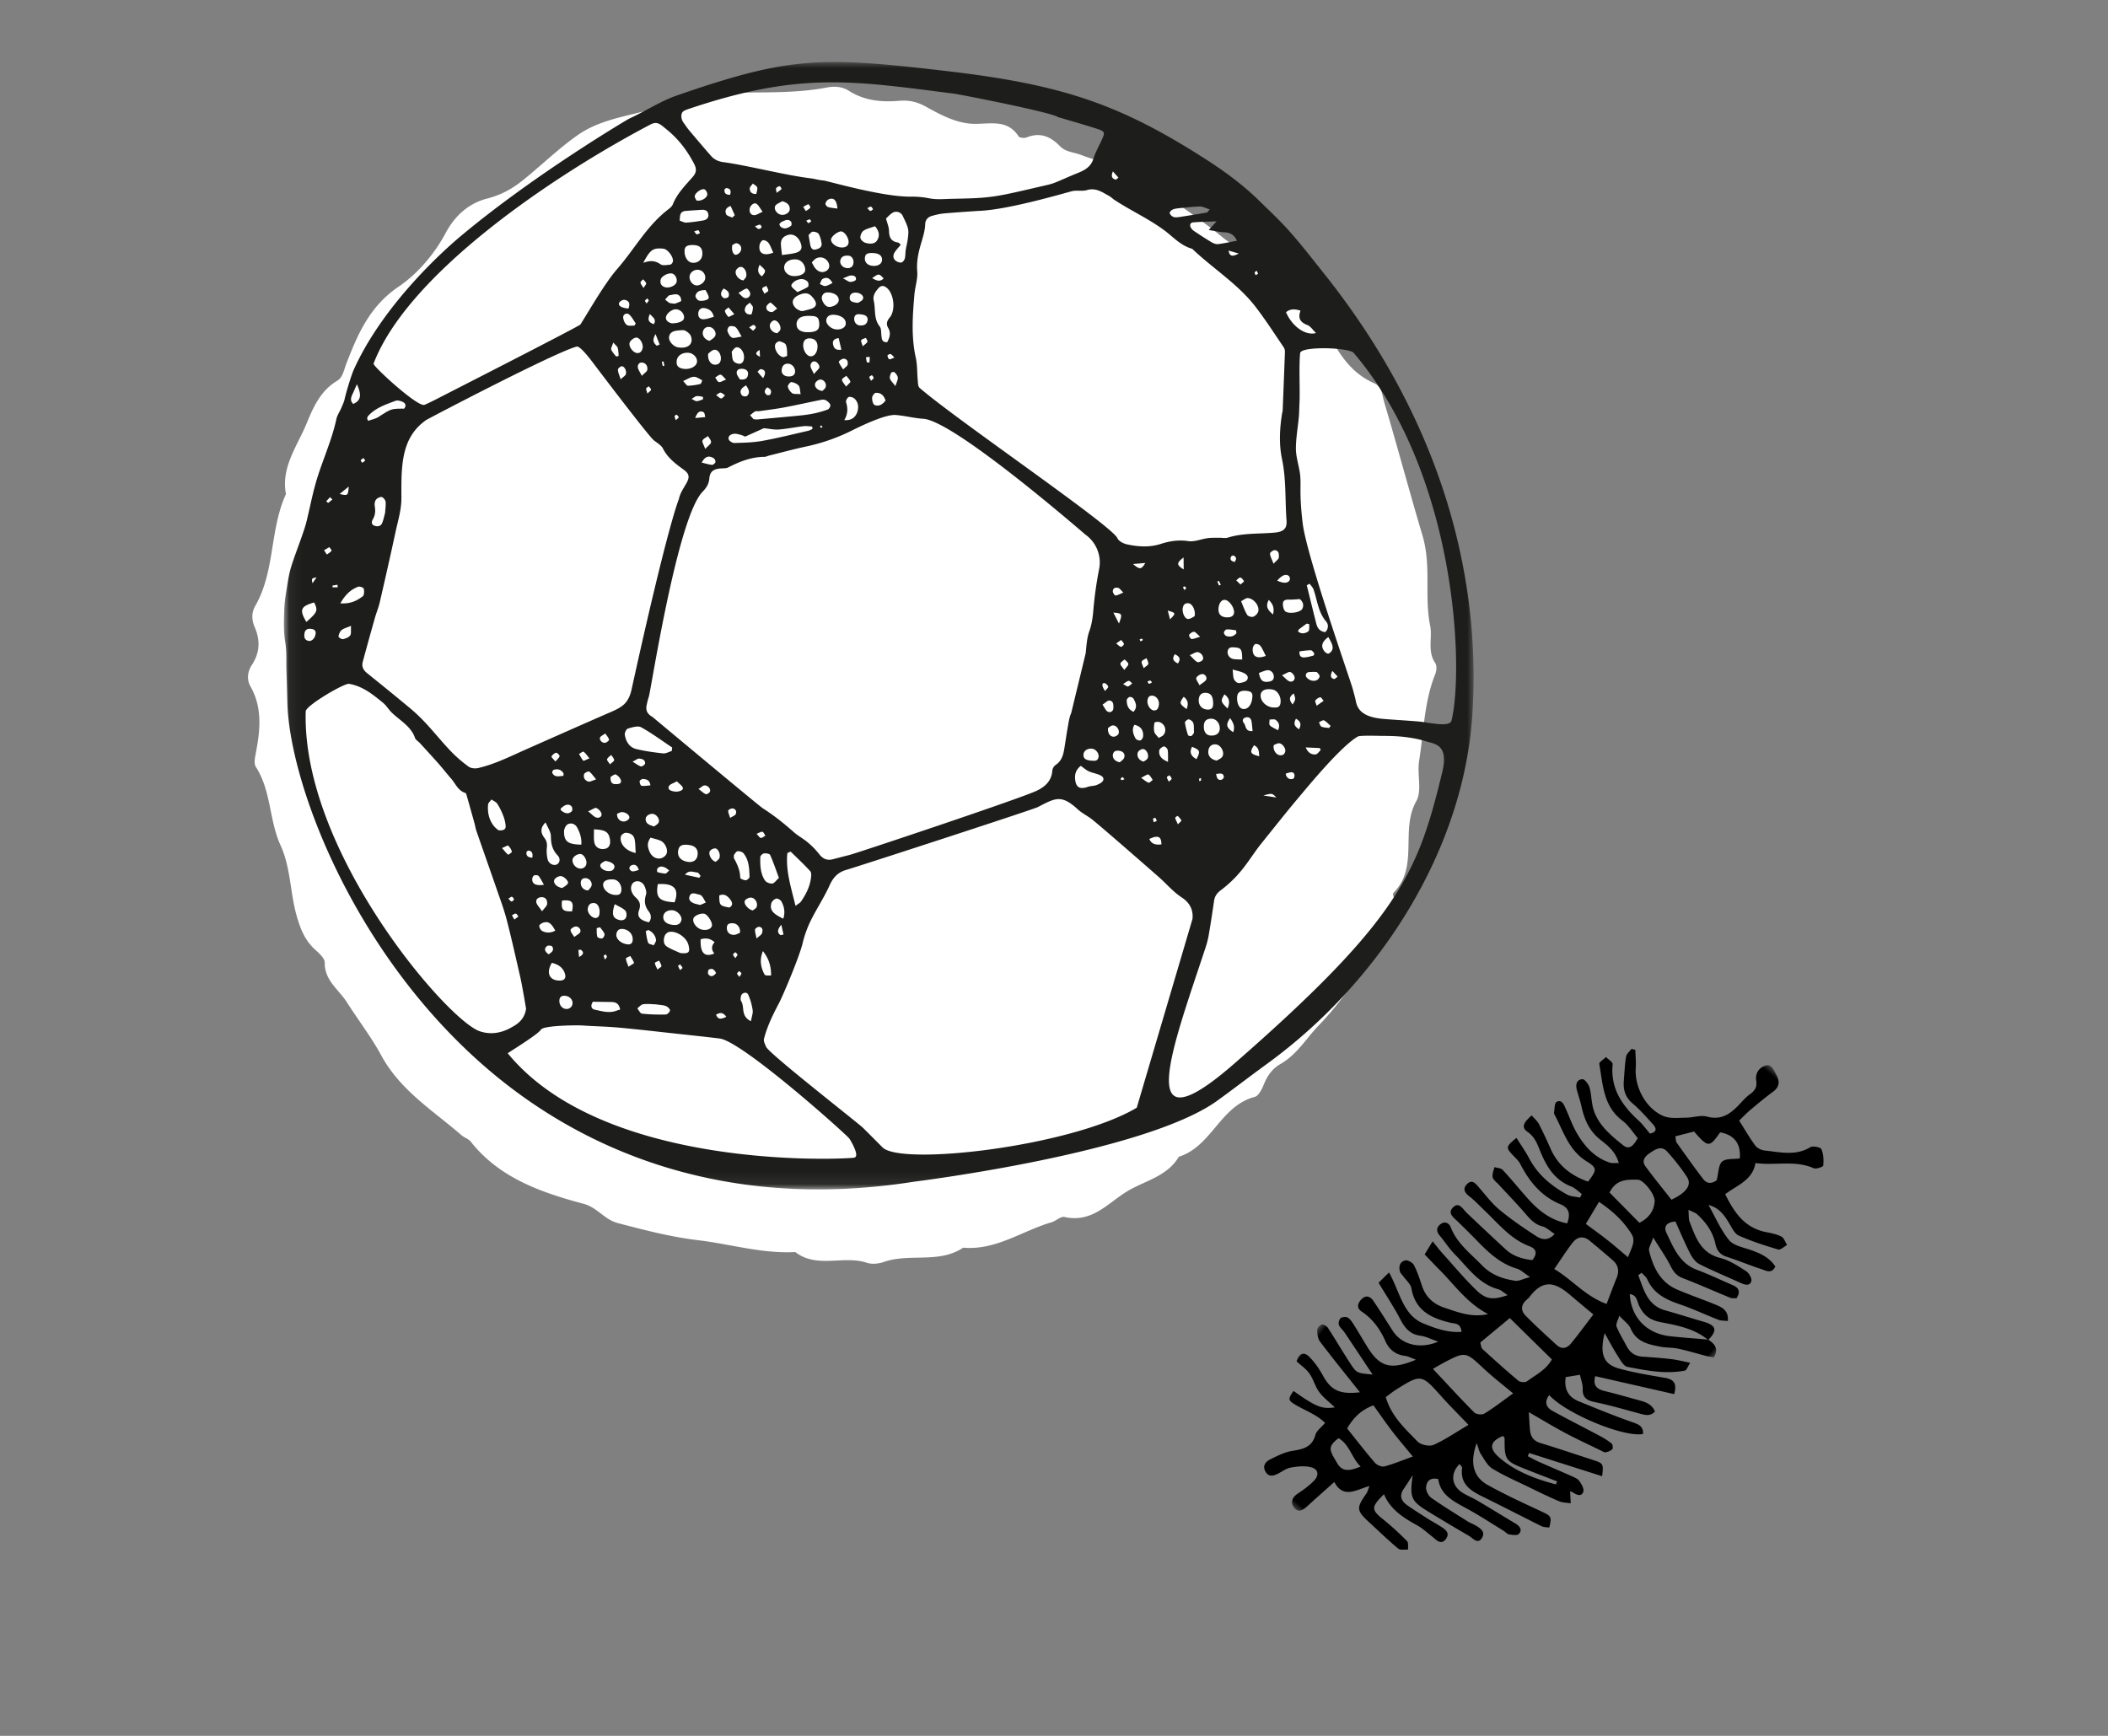 <svg height="140" viewBox="0 0 170 140" width="170" xmlns="http://www.w3.org/2000/svg"><rect x="0" y="0" width="170" height="140" fill="#808080" stroke="none"/><mask id="a" fill="#fff"><path d="M0 0h26v52H0z" fill="#fff" fill-rule="evenodd"/></mask><mask id="b" fill="#fff"><path d="M0 0h95.944v90.929H0z" fill="#fff" fill-rule="evenodd"/></mask><g fill="none" fill-rule="evenodd"><path d="M0 0h170v140H0z"/><path d="M22.824 36.971l-.073-.25c-.874.298-1.747.6-2.624.892-1.634.542-1.754.503-2.844-.815-.045-.054-.155-.056-.234-.082-.523 1-.27 1.506.85 1.528 1.76.035 3.368-.543 4.925-1.273m-15.82 8.412c-.275 1.172.128 1.225 1.2 1.61.715.257 1.13-.027 1.633-1.003-.987-.06-1.814-.787-2.833-.607m3.837-28.103c.125.77.221 1.373.328 2.043.836-.048 1.517-.101 2.201-.121.66-.02 1.322-.004 2.132-.004-.27-.77-.34-1.418-1-1.626-1.109-.35-2.254-.444-3.66-.292m3.581-.8c.344-.805.275-1.514-.177-2.122-.338-.457-1.801-.746-2.156-.458-.659.533-1.372 1.078-1.08 2.258l3.413.322m.782-3.087c.576-1.261.494-1.997-.237-2.217a16.472 16.472 0 00-2.534-.535c-.677-.092-.84.49-.983.986-.126.438-.139.915.42 1.051 1.117.272 2.248.486 3.334.715M12.16 9.274c.204.166.29.29.403.32 1.17.302 2.34.61 3.52.874.622.14.827-.302.907-.622-.273-.576-.692-1.045-.629-1.437.068-.409.6-.743.927-1.11-.678-.969-1.559-1.171-2.567-.593.135 1.505.06 1.57-1.654 1.3l-.907 1.268M7.03 44.336c1.156.232 2.322.49 3.5.68.244.04.643-.085.774-.272.434-.612.777-1.287 1.236-2.077-1.002-.19-1.799-.32-2.585-.495-.83-.185-1.652-.413-2.501-.628-.495.878-.608 1.733-.425 2.792m2.21-8.128c1.736.207 3.269.412 4.807.55.224.019.62-.242.691-.453.282-.837.465-1.705.73-2.739-1.162 0-2.107.043-3.046-.008-2.08-.113-2.08-.132-2.854 1.766-.08.194-.146.392-.327.884m1.561-4.082c.182.118.317.28.459.286 1.289.055 2.58.101 3.869.098.197 0 .526-.233.568-.412.203-.854.589-1.696.4-2.64l-4.743-.374-.553 3.042m.757-8.376c1.69-.278 3.319.073 5.045-.556-.263-.765-.51-1.44-.728-2.125-.179-.565-.548-.878-1.135-.893a78.286 78.286 0 00-2.464-.01c-.65.006-.968.395-.948.99.027.81.14 1.617.23 2.594m4.773.78c-.981 0-1.707.005-2.433-.001-1.477-.014-2.521.318-2.42 2.203.008.127-.017.258-.036.384-.085.584.21.947.75.999 1.153.109 2.312.153 3.469.204.549.024.792-.343.79-.818-.005-.933-.072-1.865-.12-2.972M14.34 37.823c-1.178-.13-2.157-.21-3.127-.35-2.417-.348-2.438-.347-3.178 1.939-.103.319-.163.651-.245.985 1.327.89 2.821.95 4.268 1.096.374.038.994-.291 1.157-.62.45-.905.717-1.898 1.125-3.05m10.385-17.692c.604-.07 1.128-.014 1.275.798-.198.114-.368.229-.551.316-.699.334-1.414.636-2.097.998-.42.221-.777.558-1.192.792-.873.49-1.742.97-2.804.426-.322-.166-.755-.119-1.36-.197.17.373.213.713.39.807.531.285 1.116.474 1.678.704.526.214 1.011.16 1.475-.176.631-.458 1.263-.918 1.914-1.347.391-.258.82-.46 1.364-.758.04.34.171.642.076.761-1.004 1.236-2.389 1.995-3.75 2.75-.285.157-.824-.08-1.225-.202-.59-.18-1.163-.421-1.926-.704.782 1.575 1.549 1.979 2.73 1.44 1.14-.52 2.224-1.166 3.308-1.8.612-.356 1.038-.318 1.423.522l-5.808 2.983c.256.562.639.781 1.293.46.818-.402 1.65-.778 2.48-1.155.54-.245 1.077-.558 1.75-.217-.027.55-.414.723-.808.906-1.138.532-2.295 1.032-3.397 1.63-.6.326-1.016.362-1.454-.212-.2-.26-.524-.426-.88-.704l-.761.881c.523.845 1.202 1.092 2.047.823 1.443-.461 2.888-.923 4.306-1.453.527-.197.963-.414 1.374.136-.99 1.21-5.782 2.734-7.814 2.46.038.691.438.922 1.028.805 1.404-.277 2.797-.605 4.197-.9a6.15 6.15 0 011.134-.148c.12-.002.345.202.342.308-.003.182-.12.383-.24.537-.067.086-.232.105-.357.137-1.054.263-2.102.548-3.164.774-1.043.222-2.1.383-3.31.598.375.394.682.738 1.012 1.059.37.361.776.472 1.3.249 1.356-.581 2.73-1.114 4.098-1.667.854-.345.874-.34 1.437.518l-5.71 2.347.076.267c.32-.072.642-.129.956-.219.918-.263 1.831-.547 2.75-.808.25-.07.534-.168.767-.11.299.075.727.236.805.461.157.455-.282.53-.638.586-.08.012-.157.05-.204.067.216.23.44.47.663.711-.276.163-.532.384-.83.476-.827.254-1.669.461-2.508.672-1.093.274-2.18.597-3.29.77-.465.073-.99-.156-1.47-.3-.263-.078-.49-.268-.829-.463.543 1.524 1.509 2.264 2.8 2.022 1.575-.295 3.128-.726 4.678-1.14.908-.244.969-.255 1.381.57-.176.106-.343.267-.539.315-1.684.41-3.377.783-5.06 1.201-1.093.272-2.141.483-2.884-.685-.048-.076-.232-.068-.357-.1-.083 1.03.57 1.718 1.57 1.627.472-.044.931-.21 1.402-.289 1.194-.198 2.392-.377 3.588-.564.394-.062.762.029.729.473-.014.196-.358.396-.589.535-.133.08-.34.032-.512.057-1.11.165-2.227.297-3.329.514-1.2.235-2.386.584-3.392-.321-.638.325-.583.786-.32 1.143.163.223.577.4.859.376 1.168-.098 2.33-.277 3.493-.434.214-.029.42-.107.634-.147.439-.082.975-.153 1.078.388.13.69-.517.525-.902.59-1.243.212-2.487.418-3.734.604-1.658.246-1.91.126-2.888-1.44.07.595.121.954.155 1.314.061.666.48.884 1.08.829.693-.064 1.382-.159 2.072-.249.301-.039.6-.111.901-.148.47-.058 1.09-.212 1.147.455.062.713-.59.567-1.05.586-.478.019-.966-.009-1.43.083-1.238.244-2.46.419-3.662-.201-.142 1.48.011 1.626 1.287 1.594a21.89 21.89 0 012.573.109c.181.018.336.305.503.468-.222.158-.443.45-.666.45-1.036.005-2.073-.072-3.11-.118-1.45-.065-1.588-.201-1.71-1.635-.013-.155-.094-.304-.197-.622-.638.91-.917 2.159-2.381 1.574-.15 1.031-.295 1.962-.416 2.895-.063.48-.22.919-.786.763-.472-.13-.604-.54-.457-1.047.157-.536.302-1.089.336-1.642.038-.636-.34-.938-.894-.669-.474.231-.88.656-1.226 1.07-.24.288-.325.702-.482 1.06-.172.393-.417.683-.899.484-.48-.198-.465-.634-.31-.99.256-.59.523-1.211.939-1.687.577-.66 1.01-1.246.582-2.173-.146-.318-.023-.76-.023-1.236-.933-.086-1.826.258-2.742.411-.724.12-.79.054-.866-.75 2.203-.179 2.712-.341 3.404-1.13-.615-.04-1.208-.005-1.76-.137-.54-.13-1.023-.49-1.562-.633-.442-.119-.93-.065-1.429-.09-.241-.592-.102-.993.557-.936.596.05 1.2.214 1.759.432 1.313.513 2.053.344 3.206-.869-1.718-.35-3.414-.676-5.097-1.06-.295-.067-.575-.339-.783-.583-.098-.114-.08-.448.022-.571.094-.114.392-.15.562-.1 1.079.33 2.14.712 3.22 1.039.885.267.892.243 1.938-.476-1.394-.41-2.653-.783-3.916-1.147-.246-.072-.535-.053-.745-.176-.14-.083-.268-.361-.234-.516.036-.162.26-.373.423-.396.243-.032.513.061.759.14.662.21 1.315.45 1.974.666 1.802.59 2.634.226 3.648-1.734-.388.14-.656.187-.865.323-.646.422-1.308.445-1.978.116-.951-.467-1.93-.72-3.004-.6-.512.057-.69-.3-.652-.75.043-.525.403-.64.84-.513.916.263 1.824.56 2.734.843 1.255.39 2.636-.254 3.362-1.689-.554.213-1.026.314-1.407.556-.717.455-1.364.33-2.095.026-.987-.41-2.018-.713-3.234-1.13l.112-1.177c1.682.63 3.049 1.913 4.762 1.37.955-.304 2.002-.68 2.795-1.46-.52-.527-.86-.133-1.156.013-1.421.705-2.789 1.08-4.184-.095-.29-.245-.795-.238-1.202-.345-.121-.032-.264-.026-.363-.09-.381-.246-.543-.628-.265-.988.125-.162.563-.239.772-.151.556.231 1.074.56 1.591.875.806.49 1.629.52 2.496.177 1.078-.428 2.198-.78 3.031-1.87-1.884.417-3.578-.067-5.289-.218-.511-.045-1.022-.106-1.722-.18l-.188-1.225c.534.103.853.18 1.177.225 1.372.19 2.742.441 4.121.533 1.048.069 1.515-.295 2.128-1.32-.363.048-.66.022-.897.13-1.486.68-2.992.222-4.486.087-.638-.059-1.26-.264-1.895-.372-.428-.072-.629-.306-.558-.71.08-.452.464-.564.795-.381 1.236.682 2.597.596 3.927.734 1.056.109 1.978-.24 2.837-.769.253-.157.381-.512.721-.996-.599.07-.954.034-1.238.158-1.336.584-2.713.472-4.1.328-.648-.067-1.3-.112-1.95-.167-.463-.039-1.126.06-1.08-.608.048-.716.683-.424 1.135-.396 1.43.087 2.858.17 4.287.235.811.038 1.522-.258 2.207-.715 0-.642-.296-.921-.893-.71-1.498.53-3.008.228-4.518.129-.604-.04-1.209-.117-1.811-.095-.498.019-.787-.143-.75-.634.045-.577.473-.483.881-.419.815.127 1.636.325 2.453.32 1.207-.006 2.419-.127 3.619-.274.496-.061 1.015-.268 1.043-1.09-.43.056-.837.019-1.154.169-.602.285-1.17.177-1.776.08-1.024-.165-2.058-.27-3.087-.403-.257-.033-.571-.003-.752-.14-.202-.156-.283-.468-.418-.712.219-.092.45-.285.654-.26.988.121 1.968.312 2.954.458 1.296.192 2.568.192 3.808-.497-.284-.761-.674-1.06-1.421-.826-1.572.494-3.079.21-4.559-.412-.305-.129-.668-.125-1.006-.17-.74-.097-.784-.175-.58-1.244.623.202 1.248.363 1.84.604 1.38.564 2.793.555 4.216.276.34-.066.646-.319.967-.486l-.076-.313c-.35.024-.726-.024-1.046.084-1.409.48-2.645.018-3.853-.631-.531-.286-1.008-.54-1.695-.48-.731.065-.67-.584-.58-1.232.34.056.636.052.887.156.682.283 1.351.599 2.014.924 1.336.658 2.672.597 4.018.086-.056-1.163-.114-1.325-1.142-1.175-1.65.24-2.925-.613-4.307-1.186-.08-.034-.19-.062-.226-.124-.157-.269-.476-.622-.4-.811.171-.431.572-.213.887-.062.662.318 1.3.701 1.987.948 1.164.419 2.365.592 3.566.109.175-.07.312-.234.569-.435-.793-.55-1.605-.51-2.334-.487-1.132.034-2.016-.4-2.863-1.046-.376-.287-.783-.536-1.174-.805-.369-.255-.572-.626-.225-.957.133-.127.642-.011.875.147.5.337.89.836 1.397 1.159 1.116.712 2.407.686 3.664.665.658-.011.669-.535.537-1.202-.6-.098-1.236-.313-1.859-.281-1.936.097-3.077-1.233-4.357-2.304-.118-.098.029-.51.053-.776.268.029.685-.043.784.1C5.643 9.67 7.247 10.13 9.06 10.204c.47.02.937.143 1.389.217.375-.472.127-.671-.287-.728-.773-.107-1.552-.232-2.329-.233-.79-.002-1.316-.354-1.74-.952-.375-.53-.777-1.045-1.106-1.603-.117-.198-.054-.502-.072-.758l.291-.14c.323.363.678.703.962 1.094.917 1.264 2.79 2.008 4.25 1.52.54-.181.987-.671 1.443-1.06.429-.364.748-.921 1.23-1.145 1.159-.536 1.325-1.495 1.377-2.567.017-.345.03-.698.117-1.03.122-.46.09-.823-.3-1.163-.447-.387-.528-.93-.231-1.414.264-.43.684-.183 1.054-.047.602.222.95.555.775 1.267-.187.754-.321 1.522-.456 2.288-.073.418-.097.844-.141 1.243.823.262 1.544.529 2.288.707.254.06.615-.026.836-.176 1.027-.7 2.203-1.245 2.649-2.57.077-.23.629-.534.788-.456.388.19.717.555.967.92.059.084-.247.594-.46.656-1.588.465-2.487 1.835-3.859 2.697.716 1.22.02 2.29-.254 3.495 1.495.656 2.939 1.077 4.483.226.38-.209.773-.428 1.187-.522.234-.052.523.142.787.225-.102.254-.137.66-.316.738-1.03.449-2.08.876-3.16 1.185-.358.103-.837-.13-1.24-.268-.72-.247-1.432-.433-2.214-.053 1.025.384 2.024.897 3.083 1.103.562.11 1.243-.276 1.844-.506.784-.297 1.557-.516 2.39-.26.176.67-.367.74-.73.886-.923.37-1.873.671-2.796 1.04-.508.203-.921.114-1.33-.207-.784-.613-1.702-.853-2.678-.893-.193-.008-.39.084-.772.174.315.313.476.562.705.687 1.17.643 2.302 1.35 3.76.639.684-.334 1.505-.421 2.278-.525.27-.037.747.138.838.343.179.405-.209.57-.57.67-1.17.325-2.33.695-3.511.972-.34.08-.77-.02-1.106-.163-.873-.369-1.716-.806-2.593-1.226-.47.457-.525.915.044 1.173 1.199.542 2.386 1.207 3.809.694.979-.354 1.995-.604 2.993-.906.534-.162.833.014.91.613-.133.1-.252.245-.403.293-1.323.424-2.66.805-3.972 1.254-.503.173-.893.088-1.36-.114-.737-.32-1.525-.523-2.561-.864.216.542.243.893.43 1.03 1.113.813 2.326 1.373 3.752.941 1.04-.314 2.055-.705 3.089-1.037.568-.182 1.163-.37 1.667.354-.241.158-.423.337-.642.412-1.066.362-2.161.648-3.208 1.054-1.092.423-2.149.687-3.274.14-.207-.1-.474-.082-.707-.117-.037.182-.086.321-.064.333 1.077.595 2.107 1.385 3.463.771.989-.448 1.994-.858 2.987-1.296.967-.427 1.3-.185 1.214.894-1.45.003-2.675.706-3.868 1.367-.788.437-1.428.442-2.188.092-.343-.157-.682-.555-1.164-.226 1.28 1.372 3.09 1.567 4.665.515.856-.572 1.689-1.18 2.532-1.77" fill="#000" mask="url(#a)" transform="rotate(40 -39.525 219.359)"/><path d="M112.52 72.845c-.08-.41-.241-.736-.15-.828 2.095-2.106.524-5.05 1.841-7.39.49-.869.057-2.158.234-3.263.378-2.348.398-4.754 1.307-7.013.105-.257.133-.662-.006-.871-.659-.973-.213-2.06-.41-3.021-.492-2.402.12-4.785-.621-7.275-1.056-3.547-2.013-7.145-3.073-10.706-.17-.573-.19-1.287-.815-1.564-2.322-1.03-3.258-3.147-4.248-5.143-.728-1.464-2.685-1.56-3.24-3.12-.522-1.47-1.676-2.2-3.22-2.63-.847-.235-1.572-.942-2.296-1.504-.485-.377-3.025-2.277-3.566-2.475-.886-.323-1.576-.84-2.278-1.48-1.305-1.195-3.166-1.427-4.79-2.063-.566-.22-1.247-.237-1.687-.691-.767-.79-1.598-1.17-2.713-.724-.18.071-.568.033-.643-.082-.888-1.386-2.23-1.002-3.557-1.013-1.406-.013-2.693-.707-3.887-1.369-.734-.407-1.383-.559-2.191-.49-1.414.12-2.8-.007-4.033-.795-.557-.357-1.175-.395-1.802-.276-2.452.469-4.931.369-7.411.42-1.175.023-2.33.704-3.538.092-.053-.026-.163.006-.224.045-2.724 1.702-6.258 1.448-8.857 3.243-1.53 1.058-2.904 2.403-4.373 3.595-.901.732-1.78 1.248-2.985 1.56-1.41.363-2.554 1.29-3.35 2.783-.879 1.645-2.225 3.263-3.784 4.318-2.357 1.595-3.31 3.853-4.227 6.224-.192.5-.285 1.107-.73 1.37-1.364.803-1.958 2.195-2.467 3.438-.746 1.818-2.087 3.546-1.668 5.703-1.323 2.876-.865 6.207-2.473 9.012-.324.564-.297 1.147-.04 1.74.449 1.038.412 2.036-.232 3.02-.346.527-.442 1.168-.12 1.734.989 1.746.784 3.557.432 5.395-.069.36-.166.832.005 1.1 1.248 1.945 1.068 4.302 1.985 6.312.834 1.829.771 3.8 1.297 5.667.29 1.028.65 1.985 1.479 2.742.332.302.8.714.794 1.07-.02 1.441 1.127 2.155 1.788 3.195.912 1.437 1.976 2.814 2.765 4.275 1.53 2.83 4.168 4.445 6.476 6.446.231.198.574.3.754.526 2.298 2.912 5.647 4.086 9.09 5.005 1.123.301 1.67 1.273 2.781 1.562 2.135.557 4.254 1.113 6.458 1.375 2.613.312 5.163 1.1 7.836.955 1.75 1.356 3.903.236 5.784.868.406.138.96.07 1.382-.076 2.065-.717 4.431.162 6.373-1.146 2.654.235 4.745-1.357 7.115-2.043.369-.107.755-.5 1.055-.432 2.152.48 3.384-.994 4.894-1.968 1.46-.94 3.367-1.244 4.326-2.888 2.672-.846 3.321-4.084 6.118-4.827.34-.09.606-.676.772-1.083.268-.664.7-1.228 1.29-1.562 1.347-.766 2.066-2.038 3.061-3.077a25.862 25.862 0 004.883-7.196c.331-.72 1.285-.928 1.328-1.783.018-.372.003-.746.003-.923" fill="#fff"/><path d="M95.666 51.653l.045-1.707c.008-.284.017-.57.027-.854.028-.774-.033-1.541.102-2.325.146-.858.104-1.755.076-2.633-.022-.646-.139-1.29-.242-1.93-.082-.508-.17-1.022-.322-1.514-.248-.792-.553-1.567-.826-2.353-.144-.414-.295-.829-.4-1.255-.25-1.004-.443-2.021-.72-3.02-.494-1.776-1.31-3.46-1.696-5.271-.065-.3-.258-.572-.383-.86-.102-.241-.22-.479-.277-.73-.125-.57-.543-1.944-.732-2.366-2.17-4.847-6.603-9.089-8.635-10.792-5.96-4.99-13.486-9.43-13.578-9.472-1.313-.597-2.502-1.405-3.898-1.887C55.074-.473 52.594-.456 42.305.755 33.202 1.83 28.568 3.395 21.76 7.741c-1.603 1.021-3.125 2.129-4.47 3.45-.83.817-1.689 1.611-2.456 2.48-.956 1.08-1.84 2.223-2.738 3.35C.299 31.805-.39 45.714.115 52.838c.763 10.731 7.374 21.29 16.535 27.956 1.35.982 2.672 2.004 4.026 2.983 5.883 4.238 24.405 6.522 24.522 6.54 15.154 2.374 26.957-2.419 35.196-9.876 10.273-9.293 15.116-22.52 15.272-28.788m-1.384-5.577c.04.26.027.53-.31.61-.254.063-.516-.184-.576-.515-.059-.247.047-.402.297-.443.294-.05.542.021.59.348m-.153-.915c-.9-.8-.945-.91-.627-1.57 1.101.308 1.209.601.627 1.57m-2.832.664c.136.117.216.33.242.512.008.06-.25.233-.357.212-.211-.043-.465-.14-.582-.298-.104-.138-.047-.387-.072-.776.36.155.605.21.769.35m2.334-3.783c-.115-.173-.2-.3-.32-.477.412.084.412.084.32.477m-1.614.187c.012.002.004.136.002.136-.137.008-.273.006-.41.006l.006-.208c.135.02.27.037.402.066m.687-2.849l-.23.347c-.16-.127-.309-.197-.37-.31-.029-.054.11-.19.173-.29l.427.253m-2.752 2.94c.61.232 1.05.654 1.438 1.34-.825.06-1.343-.22-1.805-.567-.125-.095-.129-.416-.084-.613.017-.086.332-.204.45-.16m2.267-7.222l.308.326-.146.14a32.19 32.19 0 01-.347-.274c.06-.064.123-.126.185-.192m-.77-.255c-.672.146-.676.142-.735-.6.322.261.54.44.736.6m-3.38.243c.144-.02.368.103.458.23.094.132.115.348.088.513-.065.374-.043.714.154 1.05.113.195.14.421-.127.52-.246.092-.51.053-.617-.204-.12-.284-.175-.593-.246-.84-.017-.343-.072-.63-.033-.907.022-.14.195-.345.322-.362m1.47-3.143c.074.06.16.11.21.181.016.024-.064.107-.124.205-.096-.078-.195-.125-.225-.199-.015-.039.09-.122.139-.187m.882-5.135c.13.275.186.535-.07.77-.62-.276-.693-.708-.293-1.589.121.274.238.549.363.82m-4.026.59c.165-.07.396-.13.548-.073.796.298 1.618.572 2.208 1.222.048.052.058.138.085.21-.029.06-.056.123-.083.185-.283-.103-.598-.162-.844-.32-1.019-.653-1.01-.665-2.059-.663-.195-.243-.12-.445.145-.56m.074 7.799c-.004.893.273 1.79.466 2.677.41 1.903.84 3.802 1.279 5.7.1.43.275.842.394 1.268.334 1.18.662 2.359.98 3.542.097.362-.041.653-.342.895-1.175.95-2.35 1.897-3.51 2.866-.444.372-.864.78-1.258 1.204-.68.736-1.306 1.516-1.999 2.24a10.71 10.71 0 01-1.439 1.245c-.181.133-.523.164-.757.11-1.214-.283-2.332-.812-3.455-1.322-.226-.103-5.586-2.48-7.21-3.18-.416-.178-.86-.385-1.165-.696-.275-.28-.453-.706-.537-1.093-2.953-13.44-3.832-15.42-3.832-15.42-.082-.443-.372-.856-.603-1.266-.285-.508-.228-.769.262-1.119.644-.461 1.259-.938 1.63-1.668.138-.274.474-.459.734-.667.43-.346 4.249-5.38 4.912-6.26.164-.216 1.033-1.377 1.316-1.302 1.794.48 11.994 5.826 12.133 5.922 2.055 1.43 2.012 3.742 2 6.324m-11.344 33.3c-.205-.277-.386-.418-.404-.575-.029-.259.053-.543.404-.564.274-.016.514.144.465.412-.04.212-.244.395-.465.728m-4.103 7.293c.174.235.205.566-.162.644-.566.119-1.157.305-1.752.072-.1-.039-.207-.06-.278-.08.09-.52.373-.61.725-.615.449-.008.896-.013 1.467-.021m3.998-6.384c.135.038.338.18.332.264-.008.15-.117.358-.248.42-.31.152-.656.172-1.042-.033.316-.603.552-.768.958-.651m-.299 1.89c.266.215.197.44-.125.668-.273-.17-.47-.356-.277-.638.049-.07.324-.091.402-.03m2.84-3.972c.053-.02.153.075.285.147-.117.115-.18.224-.254.232-.062.008-.197-.105-.195-.164 0-.075.088-.186.164-.215m-.316 1.358c.096-.014.207.085.312.136l-.195.342-.33-.245c.07-.082.133-.222.213-.233m-2.91 3.967c.494.814.2 1.43-.62 1.434-.38.002-.54-.188-.436-.543.146-.492.513-.753 1.056-.89m-.605 3.04c.02.347-.207.645-.516.678a.476.476 0 01-.546-.438c-.024-.306.232-.584.583-.619.29-.029.463.084.479.38m-1.745-4.083c.043-.03.14.004.212.01-.02.187-.037.376-.056.562-.412-.218-.379-.408-.156-.572m-12.775 2.183c-.082-.142-.17-.223-.159-.29.014-.07.12-.126.186-.186.056.066.154.132.156.2.004.07-.09.142-.183.276M26.153 62.666c-.195.442-.556.487-.978.434.002-.644.276-.767.978-.434m4.587-7.277c.357-.06.691.142.719.445.035.388-.248.465-.563.51-.253.002-.56.105-.646-.263-.068-.293.192-.642.49-.692m-.457 2.066c.252-.09.524-.14.762-.253.212-.1.39-.264.636-.436.406.323.494.697.453 1.094-.065.658-.387.825-1.039.597-.22-.077-.478-.058-.692-.144-.201-.08-.467-.208-.53-.377-.099-.265.176-.397.41-.48m2.745-1.962c-.104-.59-.18-1.185-.287-1.775-.074-.408-.121-.836-.29-1.21l-1.172-4.845c-.059-.592-.09-1.205-.289-1.757-.217-.605-.283-1.199-.336-1.826a30.438 30.438 0 00-.45-3.165 2.747 2.747 0 011.1-2.797c.082-.06 10.564-9.188 13.08-9.344.75-.046 1.47-.245 2.221-.305.877-.072 3.037 1.004 3.582 1.276a15.33 15.33 0 003.646 1.267c.997.214 1.985.483 2.975.728.13.033.26.105.39.105 1.06.006 1.995.38 2.908.85.176.092.416.07.627.086.57.045.857.257.902.806.037.449.234.75.548 1.078 2.038 2.105 4.164 16.033 4.33 16.522.076.222.128.451.177.68.092.433-.05.717-.474.958 0 0-8.583 7.165-8.883 7.357-.902.574-1.726 1.234-2.52 1.938-.334.296-.748.51-1.09.8a6.238 6.238 0 00-.936.952c-.293.383-.629.55-1.11.428-.444-.115-.887-.232-1.332-.343-.572-.142-13.6-4.489-15.069-5.164-.716-.329-1.247-.813-1.303-1.65a.672.672 0 00-.268-.45c-.443-.297-.595-.73-.677-1.2m-4.876 2.354c.076-.081.121-.163.168-.165.047 0 .11.07.14.122.012.02-.044.111-.07.111-.064 0-.129-.035-.238-.068m-2.358 3.468c-.117-.053-.238-.092-.234-.11a.486.486 0 01.105-.237c.018-.019.178.032.18.059.01.082-.025.17-.05.288m.417-3.193c-.082.023-.223-.14-.338-.22.113-.152.2-.354.353-.434.086-.043.287.12.588.263-.285.194-.427.34-.603.39m-2.366 3.361c-.146-.157-.3-.272-.28-.311.063-.14.184-.257.3-.368.007-.008.209.117.2.156-.034.151-.116.294-.22.523m1.538-8.258c.111-.025.348.025.354.064.037.243.068.502.011.736-.04.171-.22.311-.359.494-.178-.111-.312-.156-.384-.247-.3-.374-.098-.934.378-1.047m-3.254 4.773c-.068-.02-.144-.025-.146-.043-.01-.066.004-.134.008-.202.045.014.12.016.127.039.02.06.01.13.011.206m-7.29-8.042a.302.302 0 01-.404-.337c.025-.161.197-.377.35-.418.138-.039.34.123.67.263-.29.24-.43.434-.616.492m-2.569 3.648c-.181.082-.404.078-.61.11-.045-.055-.088-.112-.133-.166.177-.156.335-.342.54-.448.082-.042.266.094.403.148-.065.123-.098.312-.2.356m.635-11.056c.058-.171.207-.313.314-.467l.234.12c-.257 1.044-.511 2.087-.775 3.128-.09.346-.29.603-.714.652-.287-.269-.258-.637-.076-.85.654-.76.712-1.711 1.017-2.583m1.92-.774c-.04-.082.004-.265.077-.323.238-.191.56-.059.936.381-.534.24-.876.218-1.013-.058m.07 1.586c.249-.01.465.052.48.29.016.208-.03.47-.16.628-.218.265-1.217.144-1.39-.162-.173-.305-.056-.59.187-.797.318.017.6.05.884.04m.812-3.39c-.018-.242-.03-.57.337-.596.125-.008.379.188.373.282-.012.221-.142.436-.285.813-.23-.259-.416-.372-.425-.498m-3.693 7.579c-.07.088-.24.193-.315.165a.58.58 0 01-.3-.303c-.094-.245.004-.502.316-1.03.539.401.625.761.299 1.168m1.233-2.203l.207-.054c.207.153.418.303.62.459.036.027.048.086.089.171-.274.242-.598.168-.83.002-.115-.08-.062-.377-.086-.578m-1.862 3.764c.217.43.111.595-.13.65-.077.017-.192-.121-.291-.187.12-.135.242-.267.421-.463m1.474-1.43c.068-.098.178-.236.271-.234.309 0 .617.054.904.087.049.35-.111.493-.348.489-.255-.004-.513-.08-.765-.144-.04-.012-.09-.162-.062-.199m3.314-3.125c-.127-.535.016-.836.342-1.171.267.49.125.796-.342 1.171m3.186-4.746c.045-.02.173.035.197.084.129.274-.047.364-.28.436-.177-.232-.167-.405.083-.52m-6.727 9.397c.2-.014.252-.023.305-.018.246.028.6-.054.59.318-.003.13-.24.315-.409.367-.298.096-.612.016-.7-.31-.031-.112.168-.283.214-.357m6.178-7.622c.092-.018.22.142.332.224l-.345.336c-.123-.112-.295-.237-.282-.26.07-.121.176-.277.295-.3m-1.442 2.742c-.13-.46.382-1.088.866-1.088.145 0 .287.136.518.255-.18.418-.3.78-.496 1.101-.068.111-.355.197-.484.148-.17-.062-.357-.249-.404-.416m-5.007 6.913c.15.028.312.138.4.261.047.062-.05.224-.105.422-.3-.214-.433-.307-.564-.4.09-.1.199-.294.27-.283m8.181-9.385c.002-.005.082.032.125.05l-.142.32-.143-.062c.053-.103.102-.208.16-.308m-.722 5.616c.084.298-.127.627-.458.683-.23.04-.469.03-.703.04.004-.805.082-.939.578-.976.238-.02.497-.048.583.253m3.34-5.057c.055-.043.105-.093.168-.12.017-.008.103.062.1.083-.016.064-.061.12-.116.22-.068-.082-.111-.132-.152-.183m.681 6.098c-.254-.375-.117-.572.25-.743.258.375.11.568-.25.743m4.404-5.719c.195-.186.28-.33.402-.37.234-.077.447.014.447.279 0 .115-.153.333-.22.329-.182-.014-.356-.125-.63-.238m-6.14 7.48c-.256-.206-.45-.296-.533-.443-.113-.207.102-.497.348-.46.167.026.392.172.443.312.043.122-.127.311-.258.591m.166-1.872c-.092.045-.373-.076-.43-.188-.124-.24.147-.613.436-.615.154 0 .31.116.61.243-.265.255-.413.46-.616.56m2.393-4.154c-.057.212-.111.426-.185.706-.487-.49-.483-.513.185-.706m-1.915 2.29c-.174.012-.357-.082-.7-.179.257-.216.374-.395.5-.4.132-.005.313.13.391.25.038.057-.113.323-.19.33m3.721-6.132l.994.087c-.547.462-.664.458-.994-.087m-3.456 4.518c-.2-.008-.395-.163-.512-.216-.105-.444.162-.979.44-1.041.245-.054.423.045.493.286.113.385-.127.98-.421.971M19.93 46.3c-.328.1-.61.015-.806-.232.011-.078.023-.157.037-.237.25-.026.501-.078.75-.066.083.004.222.165.226.258s-.112.248-.207.277m3.447-5.375c.006-.346.007-.617.013-.965.578.446.58.605-.013.965m-2.807 3.13c.039.445-.172.698-.615.733-.4.03-.632-.117-.638-.407-.008-.414.406-.973.738-1 .269-.021.476.251.515.673m-3.379 3.038c.072-.1.297-.185.404-.148.108.037.209.231.217.364.047.64-.344.86-1.054.59.14-.273.257-.56.433-.806m-1.081 2.48c.002-.305.26-.566.554-.515.225.039.44.146.65.218-.111.584-.297.759-.732.712-.256-.03-.476-.11-.472-.414m-1.513 2.245c-.256-.418-.256-.418-.094-.89.451.32.338.563.094.89M13.54 55.28c-.191.45-.476.587-.794.566-.147-.01-.277-.226-.416-.348.023-.055.049-.11.072-.164l1.138-.054m.785-2.314c.197.354.168.6-.252.849-.209-.425-.103-.648.252-.849m1.251-1.245c-.084-.498.222-1.033.63-1.107.563-.102.93.06.967.424.045.46-.379.934-.94 1.018-.259.003-.587.08-.657-.335m2.686-1.893c-.174-.32.134-.5.417-.611.194-.076.4-.117.754-.218-.041.344-.025.581-.11.782-.058.138-.26.32-.384.311-.24-.02-.59-.101-.677-.264m-2.303 3.234c.105-.082.326-.024.495-.03-.004.162.06.384-.025.471-.164.166-.412.255-.658.395-.191-.416-.037-.663.188-.836m1.905-1.658c-.078-.479.005-.62.402-.677.47-.069.755.081.796.418.064.527-.152 1.006-.472 1.037-.356.037-.644-.272-.726-.778m-2.169 3.543c.154-.002.312.105.416.144.093.352-.152.745-.435.81-.248.058-.42-.045-.483-.277-.07-.253.225-.671.502-.677m-.554 2.448c0 .025.01.052.004.074-.09.288-.29.434-.594.34-.066-.021-.13-.223-.105-.32.064-.244.236-.258.695-.094m2.682-3.43c.03-.296.046-.543.087-.789.041-.239.207-.375.455-.315.287.068.305.288.15.477-.177.216-.074.671-.692.626m2.268-2.963c.328.531.314.593-.25 1.14-.213-.506-.145-.846.25-1.14m-2.382 4.11c.37.56.313.698-.417.883.015-.407.04-.718.417-.884m1.925-2.192c.363.523.32.76-.246 1.136-.176-.49.023-.802.246-1.136m1.37-1.18c.01-.576.17-.829.58-.858.361-.025.568.181.584.58.015.436-.276.755-.715.77-.351.012-.455-.178-.449-.492m-.533 2.06c-.027-.44.272-.82.652-.832.4-.01.607.17.63.543.028.487-.167.784-.534.813-.431.035-.728-.17-.748-.525m-3.513 5.36l-1.05.162c.341-.354.341-.354 1.05-.161m9.416-11.076c.135.088.341.15.388.27.045.115-.074.29-.154.542-.193-.172-.369-.255-.377-.355-.013-.146.088-.303.143-.457m-3.227 4.108c-.181-.45-.1-.742.233-.993.365.51.357.547-.233.993m5.903-7.782l-.451.88c-.295-.775-.264-.827.45-.88m-2.19 2.32c-.062-.033-.126-.06-.18-.103-.008-.004.042-.113.064-.113.062.002.125.035.193.056-.035.074-.057.117-.076.16m-6.137 8.32c.328-.066.59.101.654.422.088.423-.12.765-.662.876-.107-.076-.386-.173-.472-.356-.166-.346.146-.874.48-.942m1.825-.955c.018-.325-.012-.568.057-.78.043-.129.222-.267.365-.296.086-.018.32.177.31.257a5.85 5.85 0 01-.252 1.02c-.015.046-.224.098-.273.062-.11-.082-.174-.218-.207-.263m5.653-7.153c.017-.117.144-.218.224-.327l.4.282c-.17.127-.269.253-.388.273-.068.01-.246-.158-.236-.228m-2.026 3.21c-.086-.013-.162-.071-.242-.112.049-.053.088-.135.146-.148.057-.014.13.045.227.082-.055.08-.104.184-.131.179m-5.413 7.27c-.054.312-.115.542-.449.462-.074-.017-.181-.16-.172-.23.045-.346.313-.262.621-.233m1.944-2.187c.213.418.121.732-.359.994-.326-.648-.293-.733.36-.994m2.673-3.386c-.052-.364.192-.716.523-.74.282-.019.37.172.397.39.043.348-.215.759-.504.802-.31.01-.38-.208-.416-.452m2.79-2.813c-.166-.228-.34-.362-.328-.481.013-.132.195-.25.302-.372.121.115.32.218.34.345.017.12-.156.266-.314.508m-.64 1.078c.095-.07.197-.209.28-.199.13.014.246.13.46.255-.196.101-.317.216-.397.195-.129-.035-.23-.162-.344-.251m.215 1.101c.1.027.234.179.23.272-.011.364-.087.716-.55.925-.353-.407-.162-.742 0-1.057.043-.084.23-.165.32-.14M24.98 55.2c.149.047.352.193.37.32.05.379-.11.684-.707.925.007-.441-.018-.718.033-.98.021-.11.236-.288.304-.265m2.376-1.743c.23.38.093.75-.086 1.093-.053.101-.277.197-.39.167-.104-.025-.225-.217-.23-.34-.028-.51.214-.812.706-.92m2.365-2.725c-.117-.151-.267-.264-.251-.346.021-.113.154-.235.27-.286.104-.043.393.03-.019.632m-.345.767c.142-.016.31.179.554.333-.183.253-.27.494-.435.57-.203.093-.441-.033-.443-.294-.002-.245-.03-.572.324-.609m-4.849 6.026c.073.053.207.105.207.156-.002.101-.078.202-.154.37-.119-.123-.24-.199-.23-.247.021-.102.113-.187.177-.279m2.122-2.113c.13-.014.351.117.41.236.148.305-.047.68-.445.778-.078-.06-.26-.134-.322-.263-.133-.274.078-.724.357-.75m2.471-1.902c.148.016.281.158.361.206.047.41-.164.707-.468.7-.137-.001-.355-.141-.387-.256-.086-.33.192-.685.494-.65m-.54 2.043c.232-.031.429.004.5.259.077.29-.116.588-.55.667-.09-.091-.306-.218-.355-.387-.083-.28.075-.494.404-.539m18.565-41.921c-.012.514-.166.852-.738.93-.062.008-.113.095-.209.183.154.183.315.35.445.533.168.232.227.5.004.714a.708.708 0 01-.484.185c-.107-.008-.252-.19-.289-.32-.062-.22-.039-.464-.076-.694-.047-.301-.133-.599-.168-.903-.033-.276-.076-.57-.013-.832.084-.343.26-.666.41-.993a.581.581 0 01.872-.25c.195.132.353.314.488.437-.094.37-.236.689-.242 1.01m1.456-1.965c.059-.022.158.06.3.122-.116.111-.177.212-.251.222-.067.008-.149-.086-.223-.132.057-.076.1-.185.174-.212m-.324 1.58c.346.128.675.19.925.362.156.107.27.385.252.572-.014.148-.23.348-.398.399-.33.099-.74.134-.949-.193-.22-.346-.19-.738.17-1.14m3.744-2.166c.117.05.226.212.252.338.015.08-.112.246-.207.277-.22.07-.461.082-.76.128.055-.685.297-.922.715-.743m-3.66 4.333c.52-.037.703.059.73.384.03.358-.217.609-.634.644-.402.033-.705-.14-.744-.426-.047-.349.191-.569.648-.602m16.694 4.966c.2.31.024.615-.413.7-.098-.01-.258-.011-.412-.044-.47-.105-.629-.292-.531-.607.113-.366.52-.586.884-.434.184.076.367.224.472.385m1.921-2.856c.074.087.217.18.21.264-.007.123-.122.238-.24.442-.11-.183-.235-.296-.216-.376.03-.122.158-.221.246-.33m-.343 1.545c.066.058.152.105.19.177.018.035-.056.113-.124.233-.082-.109-.156-.17-.172-.243-.01-.047.069-.111.106-.167m-1.747 3.129c.03.324-.346.753-.72.815-.79.134-1.262-.25-1.05-.887.062-.185.276-.36.468-.456.146-.074.367-.031.552-.017.482.033.718.21.75.545m1.63 3.957c.074.059.197.107.21.177.02.096-.043.207-.095.41-.15-.155-.285-.229-.291-.31-.004-.09.113-.183.175-.277m2.641-2.41c-.02.023-.206-.036-.206-.051.011-.216.021-.438.078-.646.03-.107.154-.189.355-.422.094.3.205.463.164.568-.082.202-.244.377-.39.55m-.438.8c.117.022.297.187.293.28-.012.218-.117.432-.223.765-.22-.202-.368-.28-.413-.393-.106-.27.123-.689.343-.652m-6.466 7.766c-.342.078-.586.162-.836.18-.092.005-.254-.131-.273-.223-.02-.097.062-.266.154-.319.344-.196.66-.193.955.362m-.756-1.644c-.01-.16.156-.329.246-.496.154.118.383.208.443.36.051.128-.093.327-.216.68-.256-.28-.465-.406-.473-.544m2.78-2.218c.015-.012.152.068.156.112.01.08-.04.166-.088.333-.123-.12-.238-.185-.232-.24.006-.073.093-.151.164-.205m2.367-3.602c-.054-.273.073-.54.375-.6.258-.05.414.162.383.386-.028.194-.17.375-.319.68-.224-.229-.411-.332-.439-.466m.904-1.39c-.271.08-.484-.083-.535-.408-.052-.339.242-.85.533-.82.184.02.42.205.502.374.136.277-.19.761-.5.854M53.32 28.37a7.882 7.882 0 01-1.23-.34c-.11-.04-.24-.261-.213-.365.037-.144.195-.28.336-.367.1-.065.265-.078.39-.053.992.197 1.98.422 2.975.611.677.127 1.362.21 2.046.308.105.015.234-.026.318.019.148.078.271.202.406.307-.111.125-.223.25-.281.318-.162.013-.217.027-.27.023-1.042-.093-2.082-.183-3.123-.284-.453-.043-.907-.09-1.354-.177m-.713 1.138l-.109-.082.133-.122c.025.039.074.078.07.11-.004.036-.06.063-.094.094m.79-7.203c.36-.063.6.081.655.39.074.429-.194.96-.518 1.032-.28.064-.544-.189-.607-.58-.076-.467.098-.778.47-.842m-2.792 3.874c-.178-.2-.367-.337-.346-.405.059-.171.213-.313.328-.467.125.107.36.224.351.32-.015.165-.181.316-.333.552m6.976-9.82c.197.421.142.7-.19.931-.359-.451-.359-.451.19-.932m1.83-1.738c.116-.033.286.107.368.14.093.44-.08.826-.309.787a.574.574 0 01-.373-.316c-.103-.274.024-.527.315-.61m-.125 4.006c-.225.195-.332.348-.48.4-.245.086-.506-.118-.467-.375.021-.146.215-.395.283-.381.2.043.377.19.664.356m3.232-5.046c.068-.027.174.037.342.084-.106.119-.155.224-.221.234-.076.011-.166-.06-.25-.096.041-.078.067-.198.129-.222m-2.902 6.758c.197-.23.335-.387.472-.547.103.096.304.21.29.285-.034.173-.153.346-.282.478-.03.03-.24-.105-.48-.216m-2.068 3.433c.008-.158.016-.315.026-.547.367.204.373.366-.026.547m-2.244 2.415a.967.967 0 01-.355.527c-.123.087-.35.047-.682.076.069-.321.047-.563.164-.693.133-.152.38-.255.592-.28.082-.012.304.263.28.37m5.175-7.151c-.074.05-.35-.018-.382-.092-.133-.311.039-.512.386-.673.27.313.285.57-.004.765M58.422 21.4l-.316.278c-.078-.088-.193-.163-.223-.263-.015-.054.115-.212.172-.208.103.006.203.1.367.193m-2.625 3.403c.045.311-.164.537-.506.557-.295.015-.53-.063-.57-.353-.033-.338.242-.661.558-.675.33-.013.479.187.518.471m.105-3.244c-.058-.34.264-.768.529-.716.129.026.293.208.316.34.059.324-.209.657-.593.692-.063-.074-.229-.183-.252-.316m-2.703 3.61c-.23-.284-.44-.428-.441-.574-.004-.148.167-.382.316-.43.244-.08.408.132.4.352-.008.167-.133.329-.275.652m2.756-2.639c.088-.021.257.08.322.172.22.317-.168 1.056-.629 1.107-.068-.028-.287-.076-.287-.127-.002-.292-.004-.603.098-.87.053-.138.312-.231.496-.282m2.637-2.224c-.09.06-.342.07-.352.045a1.542 1.542 0 01-.12-.564c.001-.102.126-.203.25-.38.157.144.255.2.306.282.134.22.158.456-.084.617m.295-2.689c-.063-.09-.207-.206-.23-.342-.07-.376.198-.785.481-.748.139.02.322.183.361.316.092.301-.224.725-.612.774m-1.859 2.105c.055.277-.164.436-.425.448-.113.006-.234-.144-.44-.282.211-.203.358-.372.54-.489.027-.017.3.193.325.323m.336-1.465c.03.103-.09.245-.174.436-.146-.113-.31-.18-.308-.249 0-.128.092-.257.146-.387.12.066.313.113.336.2m-7.456 8.91c.11-.107.355-.194.482-.148.117.043.254.306.217.425-.153.488-.15.95.146 1.436-.597.056-.906-.251-1.042-.623-.13-.354-.114-.784.197-1.09m2.342-.957c-.082-.302.164-.623.46-.596.141.014.338.166.383.296.098.277-.16.57-.576.621-.068-.076-.23-.183-.267-.321m8.955-1.798c-.277.012-.452-.119-.495-.395-.059-.399.2-.848.525-.806.207.028.386.242.492.314.058.507-.2.871-.522.887m-.043 1.037c-.097.128-.173.33-.296.362-.131.033-.307-.095-.588-.198.213-.195.326-.382.453-.392.137-.011.287.144.431.228m-2.303-1.862c.074-.356.383-.654.633-.562.144.052.238.23.341.338-.045.292-.023.549-.133.736-.078.134-.333.249-.505.24-.287-.013-.416-.357-.336-.752m-1.874 3.27c-.052.038-.244.005-.269-.044-.123-.24-.068-.44.25-.572.263.241.252.446.02.617m.753-1.872c-.133.179-.29.344-.44.512-.263-.434-.187-.674.178-.728.076-.012.27.204.262.216m1.15-.232c.265-.044.536.028.54.304.002.2-.187.405-.256.539-.437.054-.603-.078-.65-.348-.05-.279.08-.446.365-.495M59 26.892c-.057.074-.338.105-.4.045-.293-.28-.13-.543.072-.855.43.238.568.493.328.81m2.607-4.402c-.113-.095-.363-.216-.447-.402-.124-.284.143-.672.434-.713.273-.037.47.078.55.339.094.304-.11.68-.537.776m2.667-4.746c-.067-.286.129-.64.38-.686.324-.06.85.223.906.502.06.293-.045.513-.353.603-.356.101-.867-.134-.933-.419m-1.751 2.481c.039.306-.104.532-.426.524-.267-.006-.532-.12-.823-.195.095-.441.347-.609.671-.689.314-.08.543.067.578.36m-.055-.98c-.21.044-.478.007-.671-.09-.192-.095-.14-.268.146-.76.353.01.713.056.81.457.026.11-.16.365-.285.393m-2.465 2.076c.094.027.203.267.17.368-.067.202-.186.45-.361.54-.153.078-.41-.032-.787-.081.232-.378.32-.605.484-.753.108-.094.348-.12.494-.074m-5.969 8.052c.668.078 1.33.214 1.999.268.363.031.738-.06 1.206-.105.402.183.908.409 1.501.677.057-.021.195-.093.342-.134.18-.047.369-.11.546-.095.254.025.512.167.447.442-.031.134-.302.307-.458.303-.756-.023-1.521-.037-2.26-.171-1.242-.224-2.468-.535-3.698-.815-.12-.028-.23-.096-.345-.146l.027-.2c.23-.01.467-.051.693-.024m6.334-2.487c.117-.078.228-.193.357-.22.082-.017.193.101.365.2-.187.129-.302.271-.416.27-.103-.005-.205-.16-.306-.25m1.848-1.22c.219-.113.455-.288.68-.276.257.013.505.194.85.342-.187.193-.288.38-.384.378a4.835 4.835 0 01-1.01-.144c-.071-.018-.147-.296-.136-.3m-.06 1.541c-.025-.012-.014-.196.006-.2.164-.035.336-.074.501-.057.11.01.21.11.406.224-.203.093-.312.189-.415.181-.17-.012-.34-.082-.498-.148m3.17-3.053c.047.008.095.018.142.025l-.076.343-.135-.027c.024-.113.045-.228.069-.34m-3.234 4.099c.283-.16.495-.05.683.461l-.81-.076c.039-.132.037-.334.127-.385m6.203-7.05c-.137.105-.406.049-.615.062-.037-.06-.074-.118-.11-.179.168-.239.303-.513.514-.71.199-.187.525-.029.498.24-.022.21-.127.465-.287.587m-.137-1.32c-.123-.328-.12-.62.31-.7.13-.023.379.107.432.226.111.247-.172.424-.742.475m-2.284 3c-.078-.033-.156-.068-.234-.1.092-.232.184-.462.332-.84.312.532.125.742-.098.94m-2.155 1.859c-.527.076-1.046-.185-1.09-.551-.042-.337.282-.697.663-.737.486-.055.904.208.968.603.066.408-.101.62-.54.685m2.394-3.598c-.234-.38.05-.528.315-.817.236.498.062.677-.315.817m-1.257-1.718c-.062.037-.154.027-.421.07-.072-.028-.309-.098-.518-.21-.039-.022-.001-.244.057-.341.168-.278.441-.226.707-.162.078.02.175.016.228.06.11.092.195.211.29.318-.112.09-.22.189-.343.265m.705-3.108c-.174.119-.506.047-.761.025-.078-.005-.18-.12-.213-.206-.129-.336.383-1.05.761-1.084.83-.074 1.044.063 1.616 1.146-.595-.227-.997-.165-1.403.12m-2.867 1.698c-.291.035-.656-.224-.72-.512a.627.627 0 01.452-.728c.357-.093.734.133.797.475.06.337-.21.726-.53.765m.309-1.827c-.441.04-.783-.247-.804-.677-.026-.489.191-.726.689-.75.533-.023.738.107.746.473.007.51-.264.919-.631.954m.492-3.238c-.451-.03-.902-.096-1.347-.171-.295-.051-.496-.218-.425-.54.062-.282.29-.338.554-.319.424.03.849.05 1.27.088.5.049.444.414.483.784-.195.062-.37.168-.535.158m-1.696-2.271c-.01-.136.107-.358.228-.409.228-.097.755.275.785.543.011.125-.098.26-.137.35-.359.09-.853-.188-.876-.484m-7.199 10.5c-.021.373-.27.537-.695.605-.14-.002-.359.016-.568-.018-.445-.07-.593-.268-.564-.694.03-.454.16-.576.644-.594.188-.006.377-.01.56.02.406.06.64.325.623.68m-3.958-.017c-.069-.385.265-.692.827-.768.424-.057.691.091.734.408.047.321-.36.72-.779.761-.402.041-.735-.132-.782-.4m-1.714 3.056c-.008.022-.205.012-.205.004-.018-.148-.018-.296-.021-.446l.304.034c-.023.136-.037.278-.078.408m-.035-3.31c-.094-.317.094-.492.394-.537.252-.037.543-.105.648.193.082.33-.113.642-.408.675-.279.03-.546-.031-.634-.33m-1.767 3.058c-.08.033-.218-.062-.421-.13.148-.142.218-.255.318-.286.066-.022.25.081.246.115-.012.109-.06.266-.143.301m2.669-5.368c.275-.016.486.085.517.363.037.353-.234.417-.664.462-.084-.06-.33-.15-.4-.312-.105-.243.197-.496.547-.513m.023-1.047c-.062-.263.178-.35.4-.337.156.01.307.105.642.228-.312.16-.453.288-.595.29-.156.002-.426-.088-.447-.181m5.063-.292c-.517.037-.954-.171-.974-.465-.027-.43.303-.84.705-.874.53-.045.929.189.986.578.054.376-.28.73-.717.76m.14.785c-.046.177-.276.306-.487.512-.322-.154-.611-.263-.855-.43-.065-.045-.05-.325.027-.407.271-.28.635-.255.953-.091.164.083.392.31.363.416m-2.473.854c.097.292-.236.814-.516.847-.341.039-.78-.212-.825-.475-.057-.321.195-.594.69-.675.225-.026.532-.049.65.303m-.263-.833c-.19-.019-.367-.144-.583-.237.195-.376.445-.52.782-.344.123.064.164.274.242.418-.148.06-.302.179-.44.163m.819-1.451c-.267.333-.6.41-.902.23-.261-.156-.314-.458-.129-.744a.718.718 0 01.965-.253c.109.062.189.173.333.312-.11.192-.171.336-.267.455m-6.42 8.414c.041-.045.258-.022.277.02.069.149.149.338.106.48-.053.175-.223.319-.441.609-.108-.349-.211-.522-.194-.683.016-.152.139-.306.252-.426m2.204-2.468c-.033-.078.074-.208.12-.315.13.06.321.092.374.19.049.09-.055.254-.12.49-.183-.168-.327-.248-.374-.365m2.768.205c-.053.24-.133.506-.67.434.08-.35.149-.64.217-.934.414.052.503.256.453.5m-3.135 2.486c.072.05.193.088.205.148.016.07-.063.158-.135.312-.107-.115-.213-.177-.21-.234.001-.078.09-.152.14-.226m-.308 1.429c.113.007.288.253.292.393.006.202-.062.529-.199.585-.357.152-.65-.062-.884-.356.125-.395.369-.65.79-.622m2.27-2.271c-.052-.241.034-.483.336-.483.131.002.387.199.371.255-.049.193-.193.36-.347.613-.18-.185-.336-.272-.36-.385m4.187-4.57c-.117.122-.304.182-.394.233-.142.002-.2.017-.248 0-.314-.107-.73-.14-.913-.355-.213-.247.037-.574.255-.815.301-.33.63-.288 1.01-.126.566.24.696.644.29 1.062m1.808-4.466c.138-.295.228-.568.388-.792.088-.118.318-.237.447-.208.12.027.248.245.272.393.105.652-.332.913-1.107.607m1.185-1.91c-.082.002-.207-.063-.24-.13-.022-.048.074-.213.123-.215.103-.006.212.06.415.132-.154.117-.224.21-.298.213m-1.888 2.103c-.402-.058-.72-.084-1.025-.156-.476-.114-.618-.327-.517-.702.15-.555.58-.882 1.015-.773.45.115.648.384.611.845-.017.228-.047.451-.084.786m2.071-4.925c-.033-.196-.119-.381-.072-.527.04-.129.228-.212.351-.315.09.134.254.272.252.406-.004.224-.113.448-.53.436m-2.06 2.242c.068.029.115.1.205.185-.043.1-.049.161-.084.192-.305.278-.601.138-.865-.056-.058-.043-.054-.27.008-.339.232-.249.494-.085.736.018m.076-.568c-.332.066-.716-.166-.716-.452.002-.333.187-.523.609-.638.195.126.478.212.566.387.134.269-.154.642-.459.703m-.045-2.084c0-.076.107-.222.152-.216.1.013.23.081.274.163.04.076-.016.2-.041.376-.258-.209-.385-.265-.385-.323m-2.526 3.453c.12.008.229.174.34.267-.053.298-.09.555-.14.807-.047.222-.157.425-.428.362-.263-.06-.543-.18-.48-.521.045-.255.103-.522.236-.74.07-.112.312-.184.472-.175m.35-.696c-.084-.022-.154-.088-.229-.136.04-.059.08-.162.121-.162.082.002.164.058.287.109-.087.097-.148.197-.18.189m-3.009 3.615c-.318.072-.56-.062-.613-.338-.06-.333.111-.63.402-.65.281-.02.549.035.64.348.082.282-.115.568-.429.64m2.858-4.868c-.03-.05.132-.273.158-.265.146.047.277.136.413.212-.06.097-.12.193-.216.34-.152-.114-.295-.18-.355-.287m-1.708 2.461c.162.288-.266.695-.715.751-.378.049-.636-.099-.663-.377-.04-.387.37-.987.677-.903.27.074.57.294.7.53m-3.279 3.233c-.368.212-.642.313-.927.023.387-.408.387-.408.927-.023m-1.169.773c.262-.205.465-.191.685.064.252.292.45.6.356.986-.162.69.02 1.442-.479 2.073-.142.18-.107.494-.14.747-.033.26-.031.537-.463.525-.2-.37-.326-.733-.082-1.154.172-.295.121-.546-.125-.84-.505-.605-.326-1.952.248-2.401m13.822 45.22a.555.555 0 01.435.213c.148.243-.115.775-.47.868-.079-.078-.245-.171-.297-.307-.11-.283.09-.754.332-.775m3.32-4.592c-.377.064-.771-.103-.705-.296.06-.177.273-.307.482-.523.264.155.574.233.646.404.12.28-.181.374-.423.415m3.031-3.415c-.703.165-1.423.268-2.143.344-.223.024-.467-.124-.699-.194l-.033-.28c.83-.553 1.634-1.152 2.508-1.635.256-.14.726.008 1.068.111.129.04.27.346.242.504-.088.535-.36 1.012-.943 1.15m-4.999 3.213c-.252.188-.404.346-.593.422-.072.029-.295-.11-.33-.208-.084-.234.18-.522.45-.497.124.01.235.135.473.283m-2.553 2.34c-.224-.148-.396-.202-.447-.307-.1-.214.002-.42.242-.461.113-.02.354.103.361.177.014.163-.08.336-.156.591m-2.127 1.277c-.157.16-.242.32-.346.333-.115.011-.244-.117-.369-.183.08-.11.139-.28.242-.31.106-.029.256.08.473.16m-2.75 1.436l.263.115c.152 1.434-.303 2.78-.656 4.265-.228-.181-.375-.251-.45-.364-.387-.566-.698-1.17-.791-1.848-.028-.197-.055-.47.056-.59.498-.549 1.046-1.057 1.577-1.578m.945 2.12c.242-.653.447-1.262.709-1.85.043-.097.333-.146.497-.124.116.015.295.187.297.292.018.648-.002 1.307-.365 1.877-.098.156-.404.285-.595.261-.176-.02-.324-.26-.543-.455m.228 1.67c.163.052.356.237.393.396.123.522-.123.821-.97 1.224-.176-.533-.07-.977.146-1.387.066-.125.32-.267.431-.234m2.142-1.755c.025-.665.037-1.35.494-1.907.091-.11.327-.177.48-.153.117.015.205.206.287.295-.002.123.023.214-.01.275-.268.49-.492.986-.498 1.562 0 .076-.289.205-.445.205-.107 0-.31-.181-.308-.277m-2.507 4.707c-.078-.02-.156-.037-.234-.056.05-.214.096-.426.18-.79.347.43.334.654.054.846m2.395-3.033c.166-.006.422.118.49.253.118.231-.253.706-.638.782-.074-.062-.258-.146-.31-.278-.127-.32.125-.746.458-.757m8.538-10.811c-.027-.298.24-.384.48-.401.121-.008.252.113.531.249-.306.183-.482.33-.683.385-.084.023-.32-.142-.328-.233m5.887 11.922c-.154-.77.016-.952.808-.87.088.735-.059.893-.808.87m-2.641 3.891c-.092-.114-.162-.163-.166-.218-.004-.064.05-.13.08-.194.059.027.168.054.168.084.002.087-.039.173-.082.328m.387-2.61l.27.075c-.01.232.014.475-.052.689-.025.083-.287.171-.396.134-.098-.033-.215-.263-.182-.358.069-.196.235-.362.36-.54m5.459-5.61c-.047-.326.002-.532.31-.573.05-.008.155.084.162.138.033.284-.119.419-.472.434m-.506 1.475c.055-.066.242-.076.35-.047.072.02.142.15.156.24.06.422-.26.63-.935.514.168-.287.273-.516.43-.707m3.243-3.687c-.392.043-.609-.053-.585-.354.021-.279.09-.56.193-.821.129-.335.289-.664.486-.966.096-.15.307-.227.467-.34.093.14.26.274.271.42.05.61-.064 1.193-.449 1.697-.119.158-.293.28-.383.364m-5.15 4.662c-.106-.082-.344-.19-.457-.372-.1-.163.328-.605.6-.591.17.008.405.136.481.276.139.257-.14.601-.625.687m.46-1.893c-.249-.1-.352-.461-.09-.736.433-.453.54-.94.544-1.539.002-.377.279-.751.431-1.127.48.475.373.888.092 1.252-.195.253-.228.492-.195.793.033.302.008.62-.059.915-.08.356-.447.55-.724.442m-2.543 2.09c-.07-.092-.236-.224-.277-.384-.075-.292.171-.59.456-.609.256-.015.4.107.412.36.016.313-.199.605-.591.633m1.251-2.499c.045.329-.234.683-.572.728-.29.039-.527-.146-.548-.43-.024-.304.228-.708.456-.738.264-.035.635.21.664.44m-6.875 1.987c.19 1.078-.093 1.397-1.352 1.465-.404-1.082.052-1.557 1.352-1.465m-.614-.854c-.075.003-.155-.117-.309-.244.162-.12.232-.194.322-.235.227-.105.467-.146.635.087.046.065.029.265 0 .273a2.77 2.77 0 01-.648.119m2.785-.643c.07.035.146.191.12.248-.16.352-.415.194-.758.103.136-.409.34-.5.638-.35m-3.365 3.603c.377-.037.695.154.745.446.067.387-.21.656-.696.722-.389.062-.658-.018-.752-.358-.09-.323.314-.773.703-.81m2.145-1.272c-.057-.177.018-.413.09-.604.142-.383.505-.554.82-.422.26.11.38.473.24.815a1.248 1.248 0 01-.313.446c-.331.292-.433.584-.273 1.031.19.528-.086.816-.796.975-.229-.288-.186-.62.004-.862.345-.44.392-.87.228-1.38m3.275-2.712c.082.057.326.138.398.294.1.214-.214.484-.55.521-.25.028-.492-.002-.568-.282-.062-.231.19-.443.72-.533m-1.28 2.423c-.065-.448.23-.888.617-.923.495-.042.821.102.847.378.037.383-.377.798-.884.864-.243.011-.526.05-.58-.32m3.224-3.731c-.035-.534.117-.973.338-1.382.152-.282.474-.41.76-.259.161.086.292.37.296.566.014.853-.36 1.057-1.394 1.075m1.618-2.748c-.267.21-.56.339-.845.058-.068-.068-.06-.309.012-.39.22-.252.562-.162.892.198-.02.044-.025.107-.059.134m-2.674 2.598c-.09.397-.458.568-.862.484-.328-.068-.469-.37-.38-.811.108-.545.364-.72 1.28-.755-.01.399.035.753-.038 1.082m2.497-5.396c-.002-.166-.012-.197 0-.216.191-.296.47-.378.802-.265.059.02.127.195.096.25-.213.39-.549.245-.898.23m-1.99 2.861c-.302.242-.448.424-.637.493-.219.077-.484-.043-.442-.288.032-.183.233-.393.416-.473.111-.049.328.124.664.268m2.637-4.018c-.152-.185-.31-.3-.334-.434-.014-.082.213-.292.281-.274.147.04.3.173.37.305.026.055-.161.21-.317.403m-6.475 7.377c.034-.436.022-.788.094-1.123.072-.342.377-.506.716-.504.133 0 .352.164.383.288.139.55-.36 1.171-1.193 1.339m3.809-5.758c-.133.035-.31-.084-.617-.179.242-.286.375-.496.564-.63.058-.041.37.099.404.204.084.274-.057.53-.351.605m-2.308 2.598c.034.364-.234.64-.558.62-.148-.007-.363-.126-.414-.249-.093-.216.21-.488.566-.507.147-.008.3.097.406.136m2.725-4.281c-.029.033-.246-.092-.497-.189.195-.233.312-.418.48-.539.047-.035.24.115.365.181-.112.185-.203.387-.348.547m-5.32 7.285c-.172.424-.516.668-.922.588-.176-.035-.388-.19-.46-.345-.155-.332.093-.895.45-1.064.254-.12.543-.173.828-.26.316.437.232.762.103 1.081m-3.876 1.73c.302-.006.658-.247.995.177-.433.093-.79.173-1.147.251-.037-.05-.074-.1-.114-.15.09-.097.176-.276.266-.278m6.61-7.126c-.22.004-.5-.013-.448-.29.035-.186.23-.395.414-.486.094-.049.316.138.421.189.024.399-.078.58-.388.587m-2.438 2.826c-.004.352-.273.469-.687.59-.096-.082-.304-.18-.365-.332-.11-.276.193-.663.48-.686.285-.024.576.182.572.428m2.54-4.764c.011-.144.15-.28.236-.418.117.113.287.212.332.346.03.09-.121.234-.229.417-.156-.15-.345-.253-.34-.345m-5.164 7.287c.086.473-.197.82-.746.915-.412.074-.724-.101-.8-.45-.11-.486.117-.817.605-.895.615-.095.865.02.94.43m5.894-8.682c-.123-.021-.33-.185-.317-.25.034-.16.17-.303.301-.503.205.148.37.208.42.317.087.195-.166.475-.404.436m-2.784 3.1c.006.126-.078.356-.152.368-.228.033-.47-.018-.716-.035.054-.448.335-.493.59-.52.089-.01.276.117.278.187m-9.652 11.74c.098-.021.33.123.342.208.023.19-.055.391-.117.734-.233-.21-.381-.282-.426-.393-.084-.218-.113-.48.201-.549m2.35-2.21c.207-.265.476-.5.88-.316-.005.794-.035.83-.817.973-.336-.187-.22-.455-.063-.657m-2.639 4.168c.277.679.184 1.255-.095 1.819-.078.158-.094.15-.565.152-.007-.748.176-1.36.66-1.971m1.845-1.481c-.035-.444.228-.742.558-.761.264-.016.494.023.504.354.011.352-.213.596-.6.578-.175-.01-.345-.125-.462-.171m2.758-2.434c.11-.183.197-.384.337-.541.077-.086.239-.102.365-.14.239-.073.498-.127.606.163.115.303-.092.479-.36.586-.12.046-.253.068-.497.13-.098-.043-.276-.12-.451-.198m-2.378 4.002c.063.064.17.123.178.19.008.07-.084.15-.176.299-.091-.143-.183-.22-.173-.287.007-.073.109-.136.171-.202m1.882-2.164c-.031-.274.365-.877.615-.932.314-.068.826.158.886.391.088.343-.295.818-.722.894-.416.073-.748-.076-.779-.353m-.213 1.364c.37-.33.732-.352 1.125-.239.048 1.094-.307 1.48-1.101 1.146.244-.296.25-.615-.024-.907m-2.139 4.31c.045.139.066.337-.004.446-.304.463.074 1.187-.787 1.615-.064-.38-.177-.65-.138-.899.066-.428.183-.86.365-1.255.11-.235.478-.165.564.093m2.022-1.82c.129-.287.316-.421.576-.287.072.039.107.308.047.385-.193.236-.41.172-.623-.099m2.231-2.286c.156-.596.964-1.15 1.56-1.032.144.028.32.2.363.341.09.3.11.65-.201.846-.328.209-.705.345-1.062.512-.69.076-.82-.05-.66-.667m-2.229 5.64c-.168.437-.435.353-.826.172.266-.378.506-.36.826-.171m2.702-3.777c.048-.101.128-.189.195-.282.058.043.171.097.164.124-.028.107-.092.205-.162.34-.1-.09-.207-.163-.197-.182m2.756-3.055l.214.097c-.06.312-.086.638-.199.932-.043.11-.295.142-.449.21-.066-.148-.205-.307-.183-.445.052-.368.283-.635.617-.794m1.871-1.574c.21-.205.51-.32.84-.51.261.804.166 1.101-.285 1.255-.262.088-.525.052-.629-.189-.066-.157-.039-.447.074-.556m-2.4 4.238c-.004.153-.11.303-.205.527-.162-.134-.33-.218-.32-.28.02-.152.119-.296.187-.442.119.064.34.132.338.195m2.527-2.738c.334-.056.523.082.58.387.072.38-.361.784-.886.843-.27.03-.408-.084-.428-.343-.033-.44.276-.807.734-.887m1.939-1.296c-.036-.434.15-.786.44-.804.334-.02.479.181.512.471.035.304-.287.703-.603.736-.254-.002-.332-.175-.35-.403m-2.127 3.674c-.008.192-.11.38-.205.66-.232-.16-.459-.275-.447-.314.066-.196.195-.373.303-.556.123.07.353.146.349.21m-3.225 3.831c.22-.085.473-.085.807-.138.279-.008.657-.055 1.026-.01.17.022.318.218.477.335-.125.148-.237.409-.377.424-.636.068-1.28.084-1.92.07-.126-.002-.34-.214-.34-.329 0-.122.185-.297.327-.352m6.914-5.962c-.101-.212.133-.486.39-.451.149.021.383.18.387.282.006.155-.156.315-.299.562-.23-.183-.414-.26-.478-.393m5.813-6.248c-.02.017-.32-.187-.305-.243.05-.18.162-.356.299-.489.037-.035.244.094.498.197-.203.233-.332.403-.492.535M65.06 5.455c.533-.434.764-.71 1.341-.405 8.04 4.234 19.588 12.101 22.316 19.289-.037.274-3.544 3.493-4.1 3.314-.18-.059-.959-.45-1.121-.537-.072-.04-11.378-5.805-11.464-5.943-.808-1.284-1.979-3.345-2.98-4.493-1.38-1.584-2.381-3.47-4.097-4.787-.146-.113-.31-.249-.373-.406-.345-.876-1.013-1.536-1.618-2.23-.314-.362-.303-.662-.094-1.06.55-1.052 1.25-1.98 2.19-2.742m-4.788 6.833c-.058.13-.316.177-.484.263l-.205-.19.332-.746c.459.156.459.444.357.673m-.04-2.117c.05-.01.165.066.173.113.047.278-.086.42-.437.43-.117-.325-.03-.496.263-.543m-2.201 2.183c-.186.01-.379-.142-.693-.272.222-.298.322-.54.51-.652.194-.118.503.148.536.422.033.263-.084.49-.353.502m-27.674-6.96c.995-.323 2.004-.607 3.008-.907.052-.015.117-.013.154-.044.468-.37 7.844-1.822 8.453-1.898C50.095 1.518 54.33.757 63.34 3.8c.127.042.255.091.367.161.27.171.216.652.017.92-.156.213-.298.434-.468.637a157.75 157.75 0 01-1.743 2.041c-.268.31-.6.467-1.039.523-1.791.234-5.002 1.06-6.987 1.296-.348.041-.69.152-1.037.177-.312.022-4.708 1.32-7.027 1.306a7.126 7.126 0 00-1.516.132c-.594.123-1.236.053-1.855.041-3.308-.06-3.402-.128-7.659-1.115a4.43 4.43 0 01-.67-.204c-.563-.23-1.118-.485-1.684-.714-.603-.241-1.155-.49-1.372-1.181-.168-.545-.464-1.055-.699-1.58-.252-.563-.234-.642.389-.845M28.84 9.489c-.064-.056-.13-.11-.197-.165l.449-.5c.193.49.006.6-.252.665m-3.906 4.094c1.261-.94 2.708-1.59 4.015-2.451.157-.102.287-.242.45-.33.55-.299 1.061-.686 1.79-.47.347.103.755.008 1.122.07.306.05 5.153 1.531 7.635 1.607.906.062 1.825.12 2.745.202.345.032.69.113 1.022.21.309.092.502.326.512.643.021.63.238 1.212.404 1.815.176.638.3 1.3.24 1.999-.053.605.17 1.23.224 1.85.149 1.709.272 3.415-.107 5.12-.133.597-.101 1.227-.16 1.84-.02.205-.017.48-.146.592-2.998 2.603-15.553 11.128-15.96 12.134-.095.228-.481.426-.768.489-.902.192-1.811.258-2.721-.035-.718-.232-1.439-.345-2.223-.226-.5.074-1.044-.173-1.573-.241-.317-.043-.643-.026-.965-.03-.216-.003-.449.05-.644-.011-1.235-.386-2.52-.29-3.78-.405-.688-.064-1.01-.298-.96-.967.124-1.652.02-3.316.364-4.96.258-1.226.19-2.485-.012-3.728-.01-.05-.035-.101-.037-.152a963.818 963.818 0 01-.185-4.746.67.67 0 01.088-.376c.759-1.113 1.483-2.25 2.31-3.317 1.412-1.821 3.42-3.059 5.08-4.643.92-.249 1.526-.95 2.24-1.483m-2.863-1.928c.587.014 1.175.088 1.76.146.159.017.326.043.463.115.102.052.238.21.217.274a.565.565 0 01-.297.304c-.138.052-.318.033-.476.01-.74-.112-1.48-.236-2.22-.36-.04-.006-.07-.07-.243-.254.324-.1.562-.239.796-.235m-1.981 2.082c.388-.014.77-.109 1.272-.187-.226-.247-.37-.406-.632-.696.722.027 1.302.033 1.878.08.228.017.308.204.203.406a.818.818 0 01-.26.288c-.463.31-.927.615-1.405.901-.154.091-.357.179-.525.16-.496-.059-.988-.172-1.538-.273.224-.467.527-.661 1.007-.679m-1.152 1.714c.273-.081.547-.161.82-.243-.088.594-.449.422-.82.243m-1.358 1.742c-.082-.049-.192-.09-.188-.115.012-.082.065-.16.102-.24.054.045.14.08.158.135.017.053-.037.126-.072.22m-2.452 2.989c-.494 1.14-1.552 1.91-2.418 1.679.253-.243.435-.547.7-.648.592-.222.767-.578.547-1.156.459-.146.83-.16 1.171.125M3.254 53.353c-.459.053-1.37.185-1.476-.249-1-4.127-.455-19.824 7.888-29.637.382-.451 4.259-.564 4.321.01.115 1.03 0 3.037.057 4.073.021.36.017.72.05 1.078.077.85.237 1.698.237 2.549-.002.636-.21 1.272-.313 1.91-.156.97.084 1.491-.236 4.13-.32 2.638-3.845 12.636-4.032 13.336-.094.353-.196.703-.268 1.059-.213 1.049-1.257 1.3-2.364 1.383-.886.068-1.776.12-2.662.193-.402.035-.8.119-1.202.165m16.025 27.411C5.865 69.054 4.466 65.274 2.524 57.257c-.549-2.263.69-2.265 1.307-2.464.582-.188 1.2-.293 1.812-.364.64-.073 1.29-.075 1.936-.081.205-.002 1.577-.045 1.75.052 1.356.757 4.098 4.114 4.744 4.877 1.035 1.225 2.024 2.486 3.031 3.734.992 1.23 1.527 2.463 3.301 3.802.3.227.472.478.525.837.13.9.267 1.801.42 2.7.06.358.148.714.263 1.06 2.67 8.101 5.975 16.609-2.334 9.354m30.012 5.153c-.078.066-1.55 1.55-1.622 1.621-1.52 1.518-15.262-.076-20.503-3.199l-4.495-15.226c-.072-.662.172-1.28.86-1.728.68-.442 1.219-1.084 1.83-1.627.576-.508 5.051-4.425 5.526-4.76.347-.245.734-.447 1.044-.731 1.333-1.226 1.815-.893 3.23-.167.383.196 14.561 4.808 15.438 5.06.671.193 1.054.614 1.337 1.244.437.971 1.04 1.872 1.513 2.831.285.58.513 1.201.66 1.826.25 1.068 1.56 4.181 1.912 4.85.486.923.947 1.86 1.206 2.867.05.194-.082.45-.175.657-.246.541-6.717 5.589-7.761 6.482m.689 2.456c-.472-.053.055-1.026.289-1.43.053-.09.12-.174.197-.246 1.4-1.35 8.66-7.74 10.343-7.94 1.152-.139 2.307-.261 3.459-.386 1.554-.167 3.105-.35 4.663-.492.984-.09 1.975-.105 2.961-.173.386-.026 3.096-.012 3.32.334.268.417 2.64 1.849 2.68 1.91-7.657 9.359-26.505 8.58-27.912 8.423m30.172-10.2c-1.35.457-2.408-.232-2.654-.366-.582-.315-.976-.742-1.085-1.444.068-.395.132-.794.206-1.189.088-.482.17-.967.28-1.444.35-1.521.689-3.045 1.079-4.555.215-.827.52-1.633.798-2.444.545-1.576 1.1-3.146 1.646-4.722.066-.195.095-.403.15-.604.209-.749.418-1.5.632-2.247.02-.074.053-.185.106-.203.597-.19.788-.745 1.142-1.151.343-.394.663-.806 1.009-1.2.501-.567 1.017-1.126 1.53-1.688.125-.134.326-.241.379-.397.326-.96 1.233-1.409 1.899-2.07.24-.24.414-.547.673-.76.818-.667 1.63-1.346 2.75-1.537.375-.064 3.479 1.746 3.493 2.22.327 11.29-11.41 24.915-14.033 25.8" fill="#1d1d1b" mask="url(#b)" transform="matrix(-1 0 0 1 118.839 5)"/></g></svg>